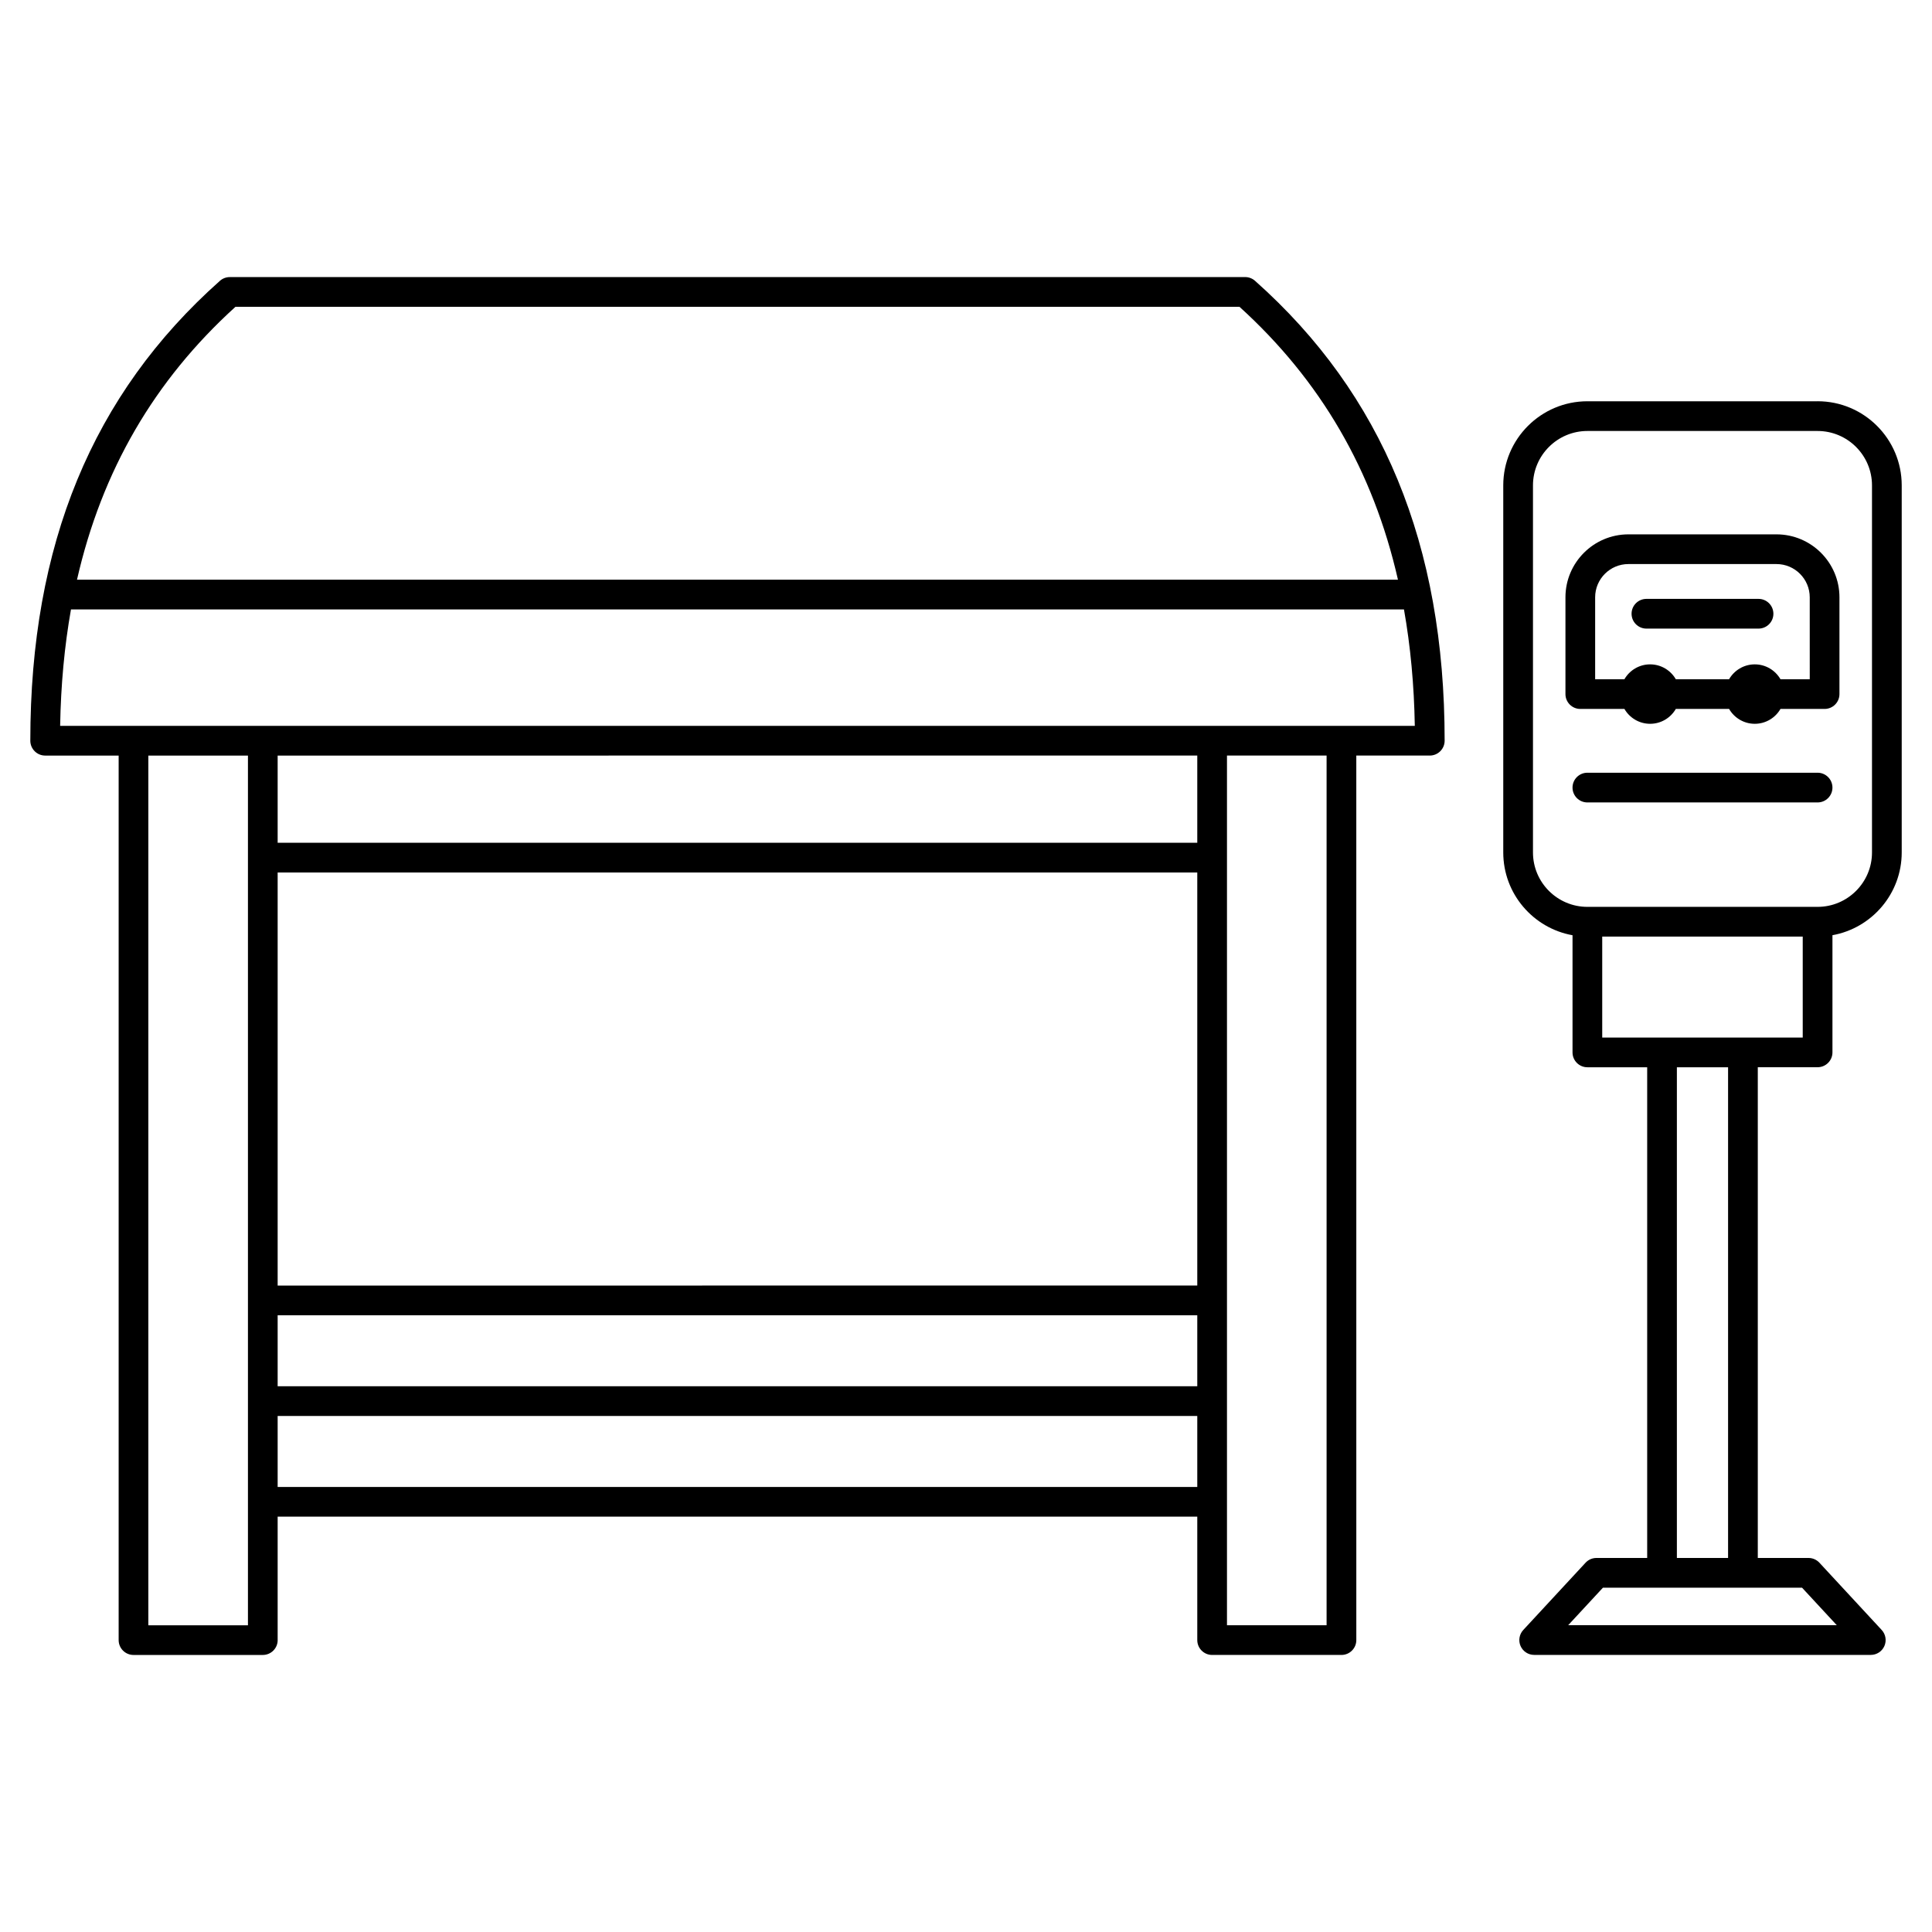 <?xml version="1.0" encoding="UTF-8"?>
<!-- Uploaded to: ICON Repo, www.iconrepo.com, Generator: ICON Repo Mixer Tools -->
<svg fill="#000000" width="800px" height="800px" version="1.1" viewBox="144 144 512 512" xmlns="http://www.w3.org/2000/svg">
 <g>
  <path d="m217.58 578.64v-32.711h243.71v32.711c0 2.172 1.762 3.938 3.938 3.938h34.273c2.172 0 3.938-1.762 3.938-3.938l-0.004-234.41h19.473c2.172 0 3.938-1.762 3.938-3.938 0-51.938-16.438-91.805-50.246-121.87-0.719-0.641-1.652-0.996-2.617-0.996l-269.09 0.004c-0.965 0-1.895 0.352-2.617 0.996-33.809 30.066-50.242 69.93-50.242 121.87 0 2.172 1.762 3.938 3.938 3.938h19.473v234.41c0 2.172 1.762 3.938 3.938 3.938h34.27c2.172-0.004 3.934-1.766 3.934-3.941zm243.71-234.41v23.113l-243.71 0.004v-23.113zm-243.71 148.33h243.71v18.816h-243.71zm0-7.871v-109.47h243.71v109.46zm0 53.375v-18.816h243.71v18.816zm277.98 36.648h-26.398v-230.48h26.398zm-289.16-349.41h266.07c21.508 19.508 35.41 43.391 42.004 72.328h-350.07c6.594-28.934 20.496-52.82 42-72.328zm-43.594 80.203h353.26c1.727 9.734 2.688 20.008 2.871 30.855h-359c0.188-10.848 1.145-21.121 2.871-30.855zm20.504 269.21v-230.48h26.398v230.48z"/>
  <path d="m625.68 250.34h-61.008c-12.293 0-22.293 10-22.293 22.293v97.277c0 10.949 7.938 20.07 18.355 21.938v31.051c0 2.172 1.762 3.938 3.938 3.938h15.848v130.04h-13.445c-1.098 0-2.144 0.457-2.887 1.262l-16.504 17.82c-1.062 1.148-1.344 2.816-0.719 4.25s2.043 2.359 3.606 2.359h89.207c1.566 0 2.981-0.926 3.606-2.359s0.344-3.102-0.719-4.25l-16.5-17.82c-0.746-0.805-1.793-1.262-2.887-1.262h-13.445v-130.05h15.848c2.172 0 3.938-1.762 3.938-3.938v-31.051c10.422-1.867 18.355-10.988 18.355-21.938v-97.277c0-12.289-10-22.289-22.293-22.289zm5.09 324.36h-71.188l9.215-9.949h52.762zm-28.812-17.824h-13.566v-130.04h13.566zm-33.352-137.91v-26.762h53.137v26.762zm71.492-49.055c0 7.949-6.469 14.418-14.418 14.418h-61.008c-7.953 0-14.418-6.469-14.418-14.418v-97.277c0-7.949 6.469-14.418 14.418-14.418h61.008c7.953 0 14.418 6.469 14.418 14.418z"/>
  <path d="m614.79 285.61h-39.246c-9.199 0-16.684 7.484-16.684 16.684v25.645c0 2.172 1.762 3.938 3.938 3.938h11.691c1.363 2.352 3.898 3.938 6.809 3.938 2.91 0 5.449-1.586 6.809-3.938h14.121c1.363 2.352 3.898 3.938 6.809 3.938 2.91 0 5.449-1.586 6.809-3.938h11.691c2.172 0 3.938-1.762 3.938-3.938v-25.645c0.004-9.199-7.481-16.684-16.684-16.684zm8.812 38.391h-7.758c-1.363-2.352-3.898-3.938-6.809-3.938-2.91 0-5.449 1.586-6.809 3.938h-14.121c-1.363-2.352-3.898-3.938-6.809-3.938-2.91 0-5.449 1.586-6.809 3.938h-7.758v-21.707c0-4.859 3.953-8.812 8.812-8.812h39.246c4.859 0 8.812 3.953 8.812 8.812z"/>
  <path d="m625.68 348.78h-61.008c-2.172 0-3.938 1.762-3.938 3.938 0 2.172 1.762 3.938 3.938 3.938h61.008c2.172 0 3.938-1.762 3.938-3.938 0-2.176-1.766-3.938-3.938-3.938z"/>
  <path d="m610.03 302.71h-29.711c-2.172 0-3.938 1.762-3.938 3.938 0 2.172 1.762 3.938 3.938 3.938h29.711c2.172 0 3.938-1.762 3.938-3.938-0.004-2.176-1.766-3.938-3.938-3.938z"/>
 </g>
</svg>